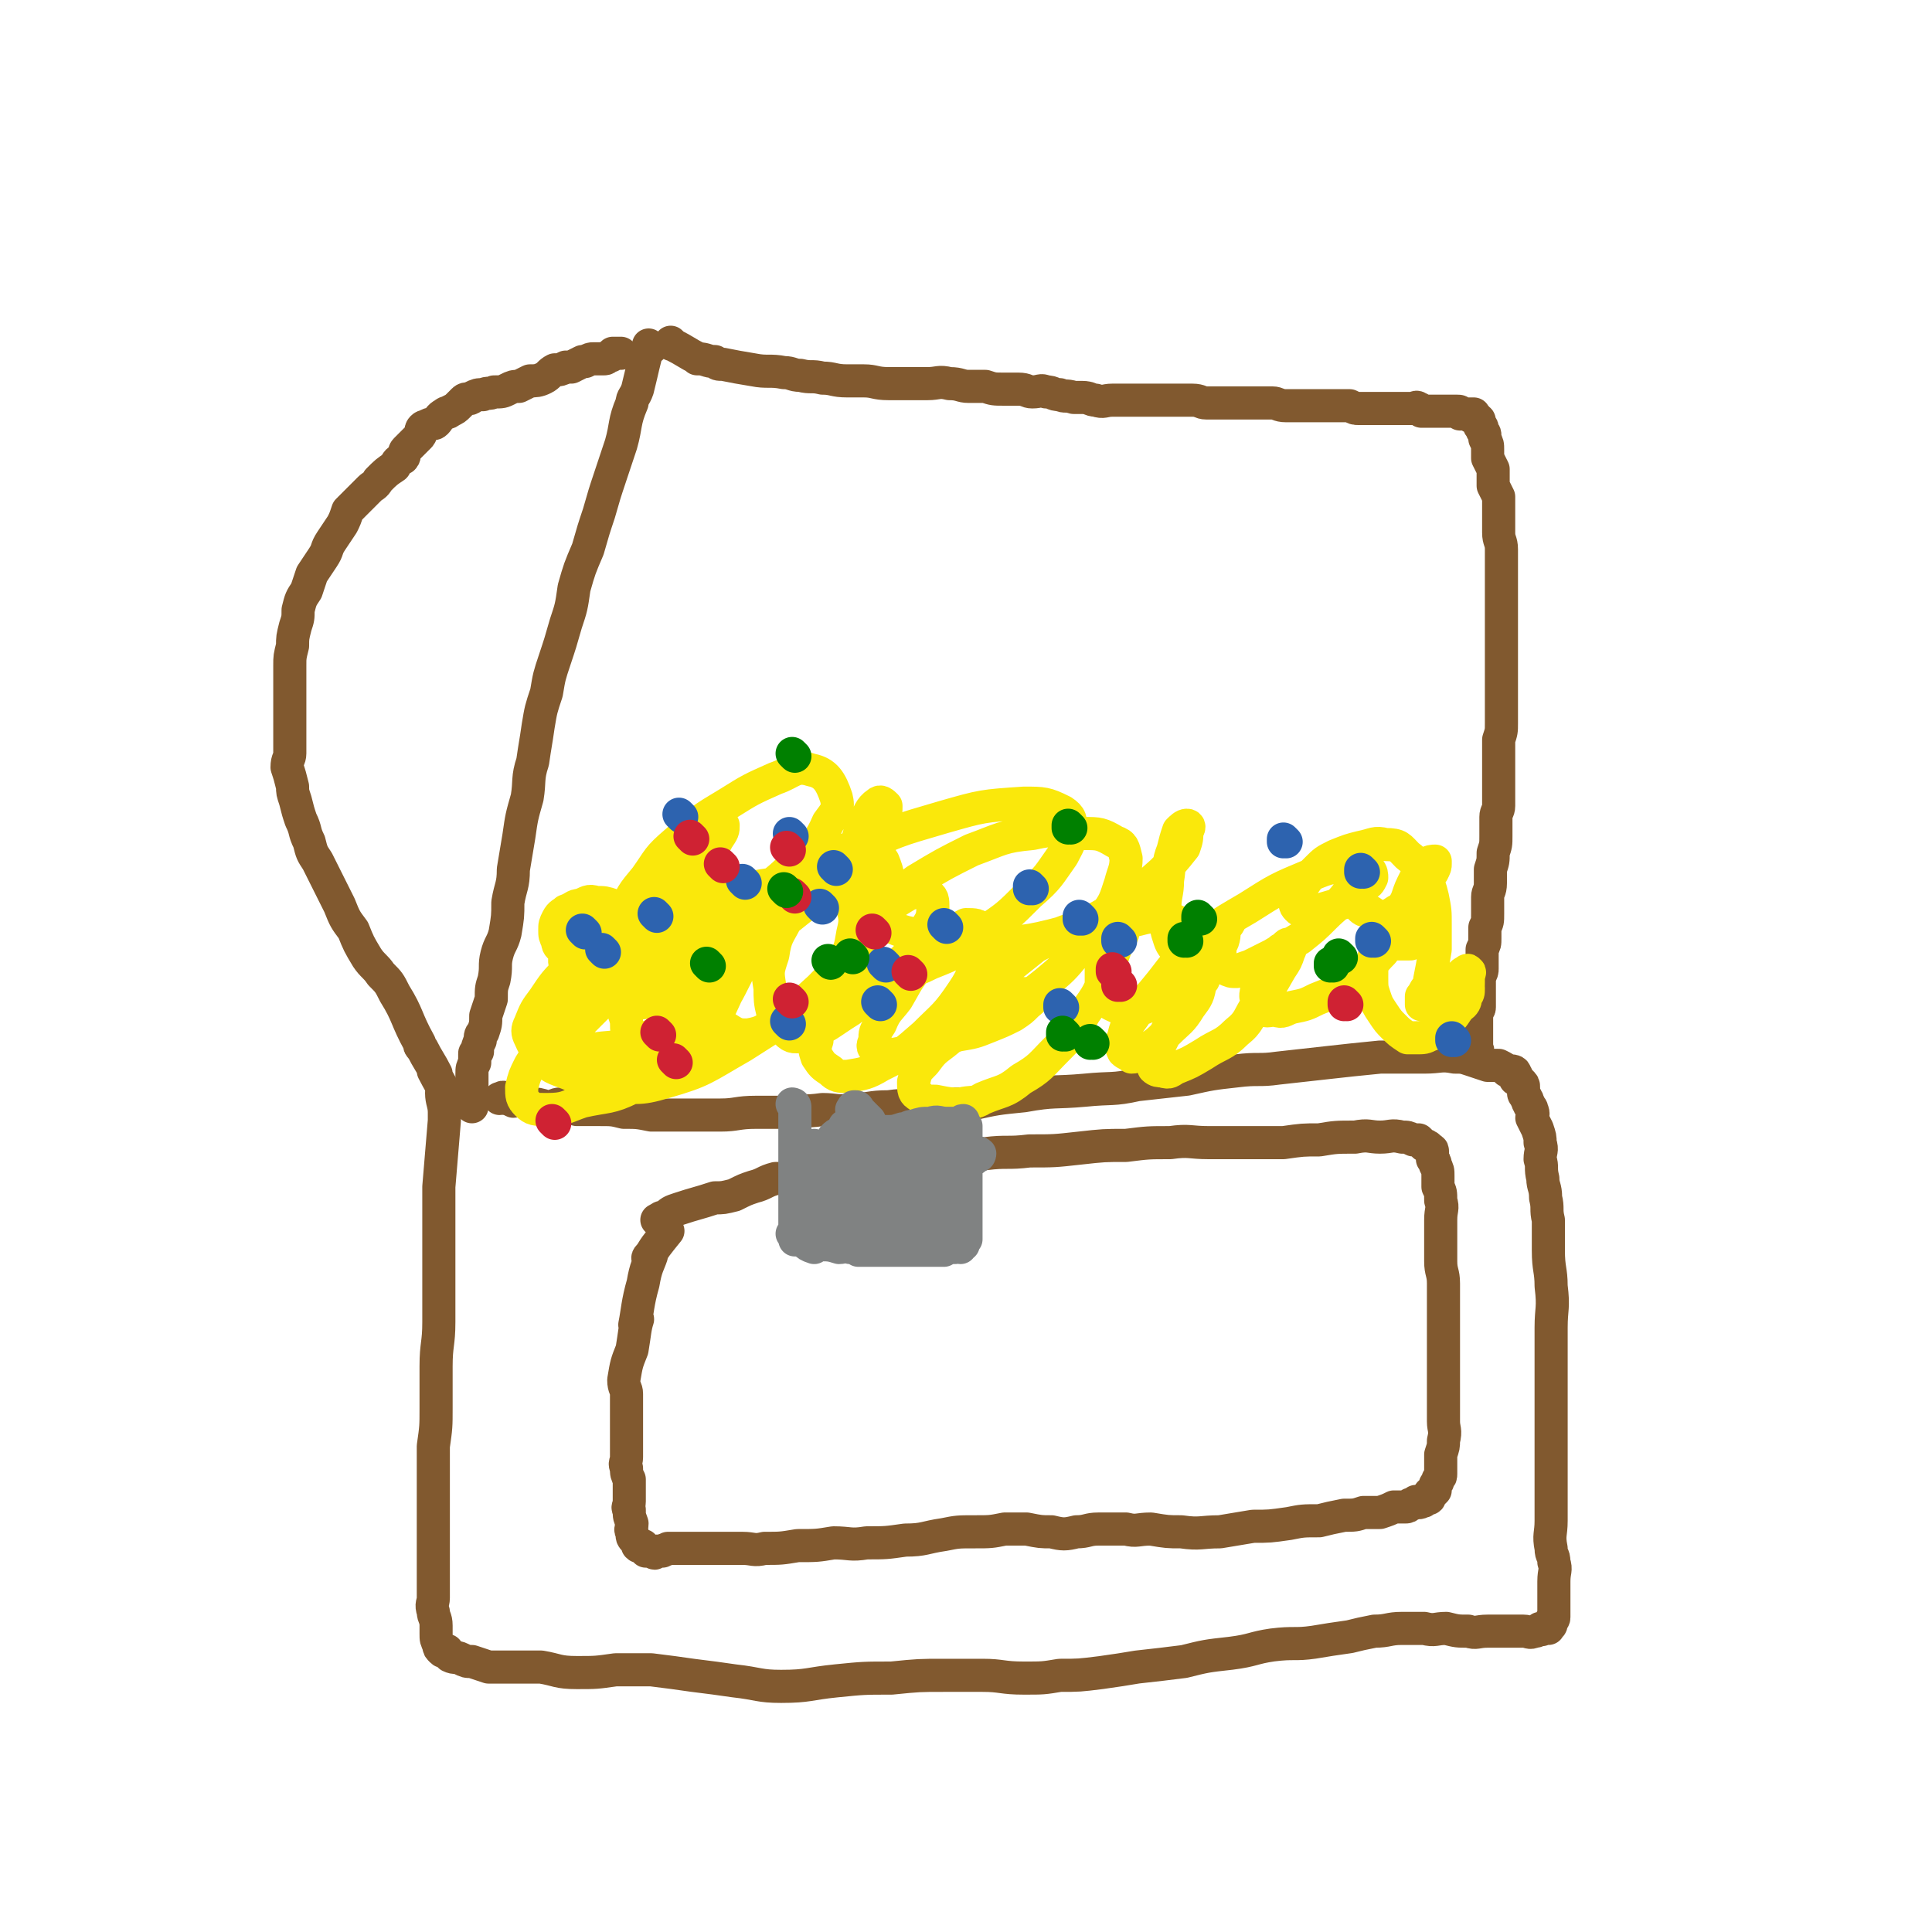 <svg viewBox='0 0 700 700' version='1.1' xmlns='http://www.w3.org/2000/svg' xmlns:xlink='http://www.w3.org/1999/xlink'><g fill='none' stroke='#81592F' stroke-width='12' stroke-linecap='round' stroke-linejoin='round'><path d='M161,397c0,0 -1,-1 -1,-1 0,0 1,0 1,1 0,0 0,0 0,0 0,0 -1,-1 -1,-1 0,3 1,4 1,7 0,1 0,1 0,3 -1,12 -1,12 -2,24 0,8 0,8 0,15 0,9 0,9 0,18 0,8 0,8 0,16 0,8 -1,8 -1,16 0,8 0,8 0,15 0,7 0,7 -1,14 0,6 0,6 0,13 0,5 0,5 0,10 0,5 0,5 0,9 0,4 0,4 0,8 0,4 0,4 0,8 0,4 0,4 0,7 0,2 -1,2 0,5 0,2 1,2 1,5 0,1 0,1 0,3 0,2 0,2 1,4 0,1 0,1 1,2 1,1 1,0 2,0 0,1 0,1 1,2 2,1 2,0 4,1 2,1 2,1 4,1 3,1 3,1 6,2 4,0 4,0 9,0 5,0 5,0 10,0 6,1 6,2 13,2 7,0 7,0 14,-1 7,0 7,0 13,0 8,1 8,1 15,2 8,1 8,1 15,2 9,1 9,2 17,2 10,0 10,-1 20,-2 10,-1 10,-1 20,-1 10,-1 10,-1 19,-1 7,0 7,0 14,0 7,0 7,1 15,1 7,0 7,0 13,-1 7,0 7,0 15,-1 7,-1 7,-1 13,-2 9,-1 9,-1 17,-2 8,-2 8,-2 17,-3 8,-1 8,-2 15,-3 8,-1 8,0 15,-1 6,-1 6,-1 13,-2 4,-1 4,-1 9,-2 5,0 5,-1 10,-1 4,0 4,0 8,0 4,1 4,0 8,0 4,1 4,1 8,1 3,1 3,0 7,0 3,0 3,0 6,0 2,0 2,0 5,0 1,0 1,0 2,0 2,0 2,1 4,0 1,0 1,0 2,-1 0,0 1,1 1,0 1,0 1,0 2,0 0,0 0,0 0,-1 1,0 1,0 1,-1 0,0 0,-1 0,-1 0,0 1,0 1,-1 0,0 0,0 0,-1 0,0 0,0 0,-1 0,-1 0,-1 0,-3 0,-2 0,-2 0,-4 0,-2 0,-2 0,-4 0,-4 1,-4 0,-7 0,-3 -1,-2 -1,-5 -1,-5 0,-5 0,-10 0,-5 0,-5 0,-10 0,-6 0,-6 0,-12 0,-8 0,-8 0,-16 0,-8 0,-8 0,-16 0,-8 0,-8 0,-16 0,-7 1,-7 0,-15 0,-6 -1,-6 -1,-13 0,-5 0,-5 0,-11 -1,-4 0,-4 -1,-8 0,-4 -1,-4 -1,-7 -1,-4 0,-4 -1,-7 0,-3 1,-3 0,-6 0,-2 0,-2 -1,-5 -1,-2 -1,-2 -2,-4 0,-1 1,-1 0,-3 0,-1 -1,-1 -1,-2 -1,-1 0,-1 -1,-2 0,-1 -1,-1 -1,-2 0,0 0,0 0,-1 0,-1 0,-1 0,-1 0,-1 0,-1 -1,-2 0,0 0,0 0,0 -1,-1 -1,-1 -2,-1 0,-1 1,-1 0,-2 0,-1 -1,-1 -2,-1 0,0 0,0 -1,0 -1,-1 -1,-1 -3,-2 0,0 -1,0 -1,0 -2,0 -2,0 -3,0 -3,-1 -3,-1 -6,-2 -3,-1 -3,-1 -6,-1 -5,-1 -5,0 -11,0 -8,0 -8,0 -16,0 -10,1 -10,1 -19,2 -9,1 -9,1 -18,2 -7,1 -7,0 -15,1 -9,1 -9,1 -18,3 -9,1 -9,1 -18,2 -9,2 -9,1 -19,2 -11,1 -11,0 -22,2 -10,1 -10,1 -19,3 -8,0 -8,0 -15,0 -8,1 -8,0 -15,1 -7,0 -7,1 -13,1 -6,1 -6,0 -11,0 -7,1 -7,0 -13,1 -6,0 -6,0 -11,0 -7,0 -7,1 -13,1 -7,0 -7,0 -14,0 -5,0 -5,0 -11,0 -5,-1 -5,-1 -10,-1 -4,-1 -4,-1 -9,-1 -4,0 -4,0 -8,0 -3,-1 -3,-1 -6,-2 -2,0 -2,1 -5,1 -3,-1 -3,-1 -6,-1 -2,-1 -2,-1 -4,-2 -1,0 -1,1 -2,1 -2,-1 -2,-1 -3,-1 -1,-1 -1,0 -2,0 '/><path d='M242,446c0,0 -1,-1 -1,-1 0,0 0,0 1,1 0,0 0,0 0,0 0,0 -1,-1 -1,-1 0,0 0,0 1,1 0,0 0,0 0,0 -4,5 -5,6 -7,10 -1,0 1,-2 1,-1 -1,3 -2,4 -3,10 -2,7 -2,10 -3,15 0,1 1,-3 1,-2 -1,3 -1,5 -2,11 -2,5 -2,5 -3,11 0,3 1,3 1,5 0,3 0,3 0,7 0,2 0,2 0,5 0,2 0,2 0,4 0,3 0,3 0,5 0,1 0,1 0,2 0,2 -1,2 0,4 0,2 0,2 1,4 0,2 0,2 0,3 0,1 0,1 0,2 0,2 0,2 0,3 0,2 -1,2 0,3 0,3 0,2 1,5 0,2 -1,2 0,3 0,2 0,2 1,3 1,1 1,1 1,2 1,1 1,0 2,0 1,1 0,1 1,2 1,0 1,0 1,0 1,0 1,0 2,0 0,1 0,1 1,0 1,0 1,0 2,0 1,-1 1,0 2,-1 1,0 1,0 3,0 1,0 1,0 2,0 1,0 1,0 2,0 2,0 2,0 4,0 1,0 1,0 3,0 2,0 2,0 4,0 2,0 2,0 4,0 2,0 2,0 5,0 4,0 4,1 8,0 6,0 6,0 12,-1 7,0 7,0 13,-1 6,0 6,1 12,0 7,0 7,0 14,-1 7,0 7,-1 14,-2 5,-1 5,-1 11,-1 6,0 6,0 11,-1 4,0 4,0 8,0 5,1 5,1 9,1 4,1 5,1 9,0 4,0 4,-1 8,-1 5,0 5,0 10,0 4,1 4,0 9,0 6,1 6,1 11,1 7,1 7,0 14,0 6,-1 6,-1 12,-2 6,0 6,0 13,-1 5,-1 5,-1 11,-1 4,-1 4,-1 9,-2 4,0 4,0 7,-1 3,0 3,0 6,0 3,-1 3,-1 5,-2 2,0 2,0 4,0 1,0 1,0 2,-1 1,0 1,0 2,-1 1,0 1,1 2,0 1,0 1,0 1,-1 1,0 1,0 1,0 1,0 1,0 1,-1 0,0 0,0 0,-1 1,0 1,0 1,0 1,-1 1,-1 1,-1 0,-1 0,-1 0,-2 1,-1 1,-1 1,-2 1,-1 1,-1 1,-2 0,-2 0,-2 0,-3 0,-2 0,-2 0,-4 1,-3 1,-3 1,-5 1,-4 0,-4 0,-7 0,-4 0,-4 0,-9 0,-4 0,-4 0,-9 0,-5 0,-5 0,-11 0,-5 0,-5 0,-10 0,-6 0,-6 0,-11 0,-4 -1,-4 -1,-8 0,-4 0,-4 0,-8 0,-4 0,-4 0,-7 0,-4 1,-4 0,-7 0,-3 0,-3 -1,-5 0,-2 0,-2 0,-4 0,-2 0,-2 -1,-4 0,-1 0,-1 -1,-2 0,-2 0,-2 0,-3 0,-1 -1,0 -1,-1 -1,-1 -1,-1 -2,-1 -1,-1 -1,-1 -2,-2 -1,0 -1,0 -2,0 -2,-1 -2,-1 -4,-1 -4,-1 -4,0 -8,0 -4,0 -4,-1 -9,0 -7,0 -7,0 -13,1 -6,0 -6,0 -13,1 -7,0 -7,0 -14,0 -7,0 -7,0 -13,0 -7,0 -7,-1 -14,0 -8,0 -8,0 -16,1 -8,0 -8,0 -17,1 -9,1 -9,1 -18,1 -8,1 -8,0 -16,1 -6,0 -6,1 -13,1 -7,1 -7,0 -13,1 -6,0 -6,0 -11,1 -5,0 -5,0 -9,1 -4,1 -5,1 -9,1 -3,1 -3,1 -7,2 -3,0 -3,0 -7,1 -3,1 -3,1 -7,1 -4,1 -4,2 -8,3 -3,1 -3,1 -7,3 -4,1 -4,1 -7,1 -6,2 -7,2 -13,4 -3,1 -3,1 -5,3 -2,0 -1,0 -3,1 0,0 0,0 0,0 '/><path d='M162,398c0,0 -1,-1 -1,-1 0,0 1,0 1,1 0,0 0,0 0,0 0,0 -1,-1 -1,-1 0,0 1,0 1,1 0,0 0,0 0,0 0,0 -1,-1 -1,-1 0,0 1,0 1,1 0,0 0,0 0,0 -2,-5 -3,-6 -5,-10 0,-1 1,1 1,1 -2,-4 -3,-5 -5,-9 -1,-1 -1,-1 -1,-2 -5,-9 -4,-10 -9,-18 -2,-4 -2,-4 -5,-7 -2,-3 -3,-3 -5,-6 -3,-5 -3,-5 -5,-10 -3,-4 -3,-4 -5,-9 -2,-4 -2,-4 -4,-8 -2,-4 -2,-4 -4,-8 -2,-3 -2,-3 -3,-7 -2,-4 -1,-4 -3,-8 -1,-3 -1,-3 -2,-7 -1,-3 -1,-3 -1,-5 -1,-4 -1,-4 -2,-7 0,-3 1,-3 1,-5 0,-4 0,-4 0,-7 0,-3 0,-3 0,-5 0,-3 0,-3 0,-6 0,-4 0,-4 0,-7 0,-3 0,-3 0,-7 0,-3 0,-3 1,-7 0,-3 0,-3 1,-7 1,-3 1,-3 1,-6 1,-4 1,-4 3,-7 1,-3 1,-3 2,-6 2,-3 2,-3 4,-6 2,-3 1,-3 3,-6 2,-3 2,-3 4,-6 1,-2 1,-2 2,-5 2,-2 2,-2 4,-4 2,-2 2,-2 4,-4 1,-1 2,-1 3,-3 3,-3 3,-3 6,-5 1,-2 1,-2 3,-3 1,-1 0,-2 1,-3 1,-1 1,-1 2,-2 2,-2 2,-2 3,-3 1,-1 0,-2 1,-3 1,-1 1,0 2,-1 2,-1 2,0 3,-1 1,-1 1,-2 3,-3 1,-1 1,0 2,-1 2,-1 2,-1 3,-2 1,-1 1,-1 2,-2 1,-1 2,0 3,-1 2,-1 2,-1 4,-1 2,-1 2,0 4,-1 3,0 3,0 5,-1 2,-1 2,-1 4,-1 2,-1 2,-1 4,-2 2,0 3,0 5,-1 2,-1 2,-2 4,-3 2,0 2,0 4,-1 1,0 1,0 2,0 2,-1 2,-1 4,-2 0,0 1,0 1,0 2,-1 2,-1 3,-1 1,0 1,0 2,0 1,0 1,0 2,0 1,0 1,-1 2,-1 1,0 1,-1 1,-1 1,0 1,0 2,0 0,0 0,0 0,0 0,0 0,0 1,0 0,0 0,0 0,0 '/><path d='M236,126c0,0 -1,-1 -1,-1 0,0 0,1 1,1 0,0 0,0 0,0 0,0 -1,-1 -1,-1 0,0 0,1 1,1 0,0 0,0 0,0 0,0 -1,-1 -1,-1 -2,7 -2,8 -4,16 -1,3 -2,3 -2,5 -3,7 -2,8 -4,15 -2,6 -2,6 -4,12 -2,6 -2,6 -4,13 -2,6 -2,6 -4,13 -3,7 -3,7 -5,14 -1,7 -1,7 -3,13 -2,7 -2,7 -4,13 -2,6 -2,6 -3,12 -2,6 -2,6 -3,12 -1,7 -1,6 -2,13 -2,6 -1,7 -2,13 -2,7 -2,7 -3,14 -1,6 -1,6 -2,12 0,6 -1,6 -2,12 0,5 0,5 -1,11 -1,4 -2,4 -3,8 -1,4 0,4 -1,9 -1,3 -1,3 -1,7 -1,3 -1,3 -2,6 0,3 0,3 -1,6 -1,1 -1,1 -1,3 -1,2 -1,2 -1,4 -1,1 -1,0 -1,1 0,2 0,2 0,3 -1,2 -1,2 -1,4 0,0 0,0 0,1 0,0 0,0 0,1 0,0 0,0 0,1 0,0 0,0 0,1 0,0 0,0 0,0 0,1 0,1 0,2 0,0 0,0 0,1 0,0 0,0 0,0 0,1 0,1 0,1 0,0 0,0 0,1 0,0 0,0 0,0 0,1 0,1 0,1 0,0 0,0 0,1 0,0 0,0 0,0 0,0 0,1 0,1 0,0 0,0 0,0 0,0 0,0 0,0 0,0 -1,-1 -1,-1 0,0 0,0 1,1 0,0 0,0 0,0 '/><path d='M244,125c0,0 -1,-1 -1,-1 0,0 0,1 1,1 0,0 0,0 0,0 0,0 -1,-1 -1,-1 0,0 0,1 1,1 0,0 0,0 0,0 0,0 -1,-1 -1,-1 0,0 0,1 1,1 4,2 5,3 9,5 0,0 -1,0 0,0 3,0 3,1 6,1 1,1 1,1 3,1 0,0 0,0 0,0 5,1 5,1 11,2 5,1 6,0 11,1 3,0 3,1 6,1 4,1 4,0 8,1 4,0 4,1 9,1 3,0 3,0 6,0 4,0 4,1 9,1 4,0 4,0 8,0 3,0 3,0 6,0 4,0 4,-1 8,0 4,0 4,1 7,1 3,0 3,0 6,0 3,1 3,1 7,1 2,0 2,0 5,0 3,0 3,1 5,1 3,0 3,-1 5,0 3,0 2,1 5,1 2,1 2,0 5,1 1,0 1,0 3,0 3,0 3,1 5,1 3,1 3,0 6,0 3,0 3,0 5,0 3,0 3,0 5,0 4,0 4,0 7,0 3,0 3,0 6,0 3,0 3,0 6,0 3,0 3,1 5,1 4,0 4,0 7,0 3,0 3,0 5,0 3,0 3,0 5,0 3,0 3,0 7,0 2,0 2,1 5,1 2,0 2,0 5,0 2,0 2,0 4,0 2,0 2,0 5,0 3,0 3,0 5,0 2,0 2,0 4,0 2,1 2,1 3,1 2,0 2,0 3,0 2,0 2,0 4,0 2,0 2,0 3,0 2,0 2,0 3,0 1,0 1,0 3,0 1,0 1,0 3,0 0,0 0,0 1,0 1,0 1,-1 2,0 1,0 1,1 1,1 2,0 2,0 3,0 1,0 1,0 1,0 1,0 1,0 2,0 0,0 0,0 1,0 1,0 1,0 1,0 0,0 0,0 0,0 1,0 1,0 2,0 0,0 0,0 0,0 1,0 1,0 2,0 0,0 0,0 0,0 1,0 1,0 1,0 0,0 0,0 0,0 1,0 1,0 1,1 1,0 1,0 1,0 1,0 0,0 0,0 1,0 1,0 1,0 1,0 1,0 2,0 0,0 -1,0 -1,0 0,0 0,0 0,0 1,0 1,0 2,0 0,0 -1,1 -1,1 0,0 1,0 1,0 0,0 0,0 0,0 1,0 1,0 1,1 0,0 0,0 0,0 0,0 0,0 0,0 1,0 1,0 1,1 0,0 0,0 0,0 0,1 0,1 0,1 0,1 1,0 1,1 0,0 0,0 0,1 0,0 0,0 0,0 1,1 1,1 1,2 0,0 0,0 0,1 1,2 1,2 1,4 0,1 0,1 0,3 1,2 1,2 2,4 0,1 0,1 0,2 0,2 0,2 0,4 1,2 1,2 2,4 0,4 0,4 0,7 0,3 0,3 0,6 0,3 1,3 1,6 0,3 0,3 0,5 0,4 0,4 0,7 0,3 0,3 0,6 0,3 0,3 0,6 0,2 0,2 0,5 0,3 0,3 0,6 0,2 0,2 0,4 0,3 0,3 0,6 0,3 0,3 0,6 0,3 0,3 0,6 0,3 0,3 0,6 0,3 0,3 -1,6 0,3 0,3 0,7 0,3 0,3 0,6 0,3 0,3 0,5 0,3 0,3 0,6 0,2 -1,2 -1,4 0,4 0,4 0,7 0,3 0,3 -1,6 0,3 0,3 -1,6 0,2 0,2 0,5 0,3 -1,3 -1,5 0,3 0,3 0,6 0,3 0,3 -1,5 0,2 0,2 0,4 0,2 0,2 -1,4 0,2 0,2 0,4 0,1 0,2 0,3 0,1 0,1 -1,3 0,1 0,1 0,2 0,2 0,2 0,3 0,2 0,2 0,4 0,1 0,1 0,2 0,1 -1,1 -1,2 0,1 0,1 0,2 0,1 0,1 0,2 0,1 0,1 0,2 0,1 0,1 0,2 0,0 0,0 0,1 0,1 0,1 0,2 0,0 0,0 0,0 0,1 0,1 0,1 0,0 0,0 0,1 0,0 0,0 0,1 0,0 0,0 0,0 1,0 0,-1 0,-1 '/></g>
<g fill='none' stroke='#FAE80B' stroke-width='12' stroke-linecap='round' stroke-linejoin='round'><path d='M222,334c0,0 -1,-1 -1,-1 0,0 0,0 1,1 0,0 0,0 0,0 0,0 -1,-1 -1,-1 0,0 1,0 1,1 -2,6 -3,9 -4,13 0,1 1,-4 1,-3 0,2 0,5 0,10 0,0 0,0 0,0 2,2 2,3 4,6 1,1 1,1 2,2 4,1 5,2 10,1 3,0 2,-2 5,-4 4,-3 5,-2 8,-6 3,-5 2,-6 5,-12 2,-4 3,-4 4,-9 2,-3 2,-3 2,-7 0,-1 -1,-2 -3,-3 -1,0 -2,0 -4,2 -4,2 -4,3 -7,6 -5,6 -4,6 -8,12 -4,5 -5,5 -8,10 -2,4 -3,4 -3,9 -1,5 0,5 1,9 0,4 0,4 2,7 1,3 1,4 4,5 3,3 3,2 7,3 3,1 3,2 7,2 2,-1 3,-1 5,-3 4,-7 4,-7 7,-14 3,-8 4,-8 6,-15 1,-7 1,-7 1,-14 0,-5 0,-5 -1,-9 -2,-4 -2,-6 -6,-7 -5,-2 -6,-1 -12,0 -7,2 -8,2 -15,5 -8,4 -8,4 -15,9 -6,5 -6,6 -11,12 -5,5 -5,5 -9,11 -3,4 -3,4 -5,9 -1,2 -1,3 0,5 1,2 1,3 3,4 3,2 4,1 7,1 7,0 7,0 14,-1 7,-1 8,0 15,-3 7,-2 7,-3 13,-7 6,-4 6,-4 11,-8 4,-5 4,-5 8,-10 2,-3 2,-3 3,-6 1,-3 2,-4 1,-6 -1,-2 -2,-2 -5,-2 -6,0 -6,0 -12,2 -8,3 -8,4 -15,9 -8,5 -7,6 -15,12 -5,5 -5,5 -10,10 -3,3 -4,3 -6,7 -1,2 -1,2 -2,4 0,2 0,3 1,3 1,2 2,2 5,2 5,0 5,1 10,0 7,-1 7,-2 14,-4 8,-3 9,-2 16,-7 6,-5 5,-6 10,-12 5,-6 5,-6 9,-12 3,-5 3,-5 4,-11 1,-3 1,-3 0,-6 -1,-2 -2,-3 -4,-4 -5,-1 -6,-2 -11,1 -13,5 -13,6 -24,14 -11,8 -11,8 -21,18 -6,5 -6,5 -11,12 -4,5 -5,5 -8,10 -2,4 -2,4 -3,8 0,3 0,4 2,6 2,2 3,2 7,2 7,0 7,-1 13,-3 9,-2 10,-1 18,-5 9,-4 9,-5 16,-11 8,-7 7,-7 13,-15 5,-7 5,-7 9,-15 2,-5 2,-5 3,-11 0,-4 0,-5 -1,-9 -2,-4 -3,-5 -7,-6 -6,-2 -7,-2 -14,-1 -10,2 -10,3 -18,7 -10,6 -10,6 -18,14 -6,7 -5,7 -10,15 -3,6 -4,6 -6,12 -1,4 -1,5 1,9 2,4 4,4 9,6 7,3 7,4 14,4 10,1 11,2 21,-1 14,-4 14,-5 28,-13 14,-9 15,-9 28,-21 9,-9 9,-10 17,-20 4,-7 5,-7 7,-15 1,-5 1,-6 -1,-11 -2,-3 -3,-4 -7,-5 -4,0 -5,0 -9,2 -6,3 -7,4 -11,9 -5,7 -4,7 -8,15 -3,6 -4,6 -5,13 -2,6 -2,6 -1,12 0,4 0,5 1,9 2,4 2,4 5,7 2,2 3,2 7,1 8,-3 8,-4 16,-9 9,-7 9,-7 16,-15 6,-6 7,-6 11,-14 2,-3 3,-4 3,-8 0,-3 0,-4 -2,-5 -3,-1 -4,-1 -7,0 -5,3 -5,3 -9,7 -5,6 -6,6 -10,12 -4,6 -4,6 -7,13 -3,6 -3,6 -5,12 -2,4 -2,4 -2,9 -1,3 -1,3 0,6 2,3 2,3 5,5 2,2 3,2 6,2 6,-1 7,-1 12,-4 8,-4 8,-4 16,-11 7,-7 8,-7 14,-16 4,-6 3,-6 6,-14 1,-4 2,-5 0,-8 0,-2 -2,-2 -5,-2 -4,2 -4,3 -7,6 -6,5 -7,5 -11,10 -4,5 -4,6 -7,11 -3,4 -4,4 -6,9 -2,3 -2,3 -2,6 -1,2 -1,3 1,3 2,2 3,2 6,2 5,-1 6,-1 11,-3 6,-2 6,-2 12,-4 6,-1 6,-1 11,-3 5,-2 5,-2 9,-4 3,-2 3,-2 5,-4 1,-1 3,-2 2,-3 0,-1 -1,-1 -3,-1 -4,1 -4,0 -8,3 -11,6 -11,7 -21,15 -4,3 -4,3 -7,7 -3,3 -3,3 -4,7 0,3 0,4 2,5 2,2 3,2 6,2 5,1 5,1 9,1 4,-1 5,0 8,-2 7,-3 8,-2 14,-7 7,-4 7,-5 13,-11 6,-6 6,-6 10,-13 5,-7 5,-7 8,-15 2,-5 2,-5 4,-11 1,-2 2,-2 2,-4 0,-2 0,-3 -1,-3 0,-1 0,0 -1,1 -2,2 -2,3 -3,5 -1,3 -2,3 -3,6 0,3 0,3 0,7 0,2 0,2 0,4 1,3 0,3 2,5 1,2 2,2 4,3 2,0 2,1 5,1 4,0 4,-1 8,-2 4,-1 4,-1 7,-2 3,-2 3,-2 6,-4 2,-2 2,-2 4,-3 1,0 1,0 1,0 0,0 0,0 -1,1 -1,0 -1,0 -2,1 -2,2 -1,3 -3,5 -2,3 -2,3 -4,6 -2,3 -2,3 -4,7 -1,2 -1,2 -2,4 -1,2 -1,3 -2,5 0,1 0,2 0,3 1,1 2,1 3,1 3,1 3,0 5,-1 5,-2 5,-2 10,-5 6,-4 7,-3 12,-8 5,-4 4,-5 8,-11 4,-5 4,-5 8,-12 2,-3 2,-3 3,-6 1,-2 1,-3 0,-3 -1,0 -1,1 -3,2 -2,2 -1,2 -3,4 -2,3 -2,2 -4,5 -1,2 -1,3 -1,5 -1,1 -1,2 -1,3 1,2 0,3 2,4 2,2 2,1 5,1 3,1 3,0 6,-1 5,-1 5,-1 9,-3 5,-2 5,-2 10,-4 4,-2 4,-3 7,-6 4,-3 3,-3 7,-7 3,-4 3,-4 5,-7 2,-2 2,-2 3,-4 1,-2 1,-2 0,-4 0,0 0,-1 -1,0 -1,1 -2,1 -3,3 -2,3 -1,3 -3,7 -2,3 -3,3 -4,6 -1,4 -1,4 -1,8 0,4 0,4 1,7 1,3 1,3 3,6 2,3 2,3 4,5 2,2 2,2 5,4 2,0 2,0 3,0 3,0 3,0 5,-1 3,-1 3,-1 5,-3 3,-3 3,-3 5,-6 2,-3 2,-3 3,-6 1,-2 1,-2 1,-4 0,-1 0,-1 0,-2 0,-1 1,-2 0,-2 0,-1 -1,0 -1,0 -2,1 -1,1 -3,3 -2,2 -2,2 -4,5 0,1 0,1 -1,2 0,2 0,2 0,3 0,0 0,1 0,1 0,1 1,1 1,1 1,0 1,0 2,-1 1,0 1,0 2,-1 1,-1 1,0 2,-1 1,-1 1,-2 1,-3 1,-1 1,-1 1,-3 0,-1 0,-1 -1,-1 0,-1 0,-1 -1,-1 -1,-1 -1,0 -2,0 -2,0 -2,-1 -4,0 -2,0 -2,1 -3,1 -2,1 -3,0 -4,1 -1,1 -1,2 -2,3 0,0 0,1 0,1 0,1 0,1 0,2 0,0 0,0 1,-1 0,-1 0,-1 1,-2 1,-3 1,-3 1,-6 1,-5 1,-5 2,-11 0,-4 0,-4 0,-9 0,-5 0,-5 -1,-10 -1,-4 -1,-4 -3,-8 -3,-4 -2,-4 -6,-7 -3,-3 -3,-4 -8,-4 -4,-1 -4,0 -9,1 -4,1 -4,1 -9,3 -4,2 -4,2 -7,5 -3,3 -3,3 -5,6 -1,2 -2,2 -2,4 -1,2 -1,3 0,4 1,1 1,1 3,1 2,0 2,0 4,0 7,-2 7,-2 13,-4 3,-2 3,-2 4,-5 2,-1 2,-1 3,-3 0,-1 0,-2 -1,-3 -3,-1 -3,-2 -6,-1 -7,0 -8,0 -15,3 -12,5 -12,5 -23,12 -12,7 -12,7 -22,16 -6,6 -6,7 -11,13 -4,5 -5,5 -8,10 -3,4 -3,4 -4,8 -1,2 -1,3 0,5 1,1 2,1 3,2 2,0 3,-1 4,-2 5,-3 5,-3 9,-7 4,-4 5,-4 8,-9 3,-4 3,-4 4,-9 1,-5 1,-5 0,-10 -2,-4 -2,-5 -5,-8 -3,-3 -3,-5 -7,-5 -7,-2 -8,0 -15,1 -9,0 -9,0 -17,2 -8,2 -8,3 -16,7 -5,4 -5,4 -10,8 -4,3 -5,3 -7,6 -1,1 -1,2 0,4 1,2 2,2 4,3 3,0 3,0 7,-1 5,-3 5,-3 10,-7 6,-5 6,-5 11,-11 5,-6 6,-6 10,-13 4,-5 4,-6 6,-12 1,-4 2,-5 2,-9 -1,-4 -1,-5 -4,-6 -5,-3 -6,-3 -11,-3 -10,-1 -10,-2 -19,0 -11,1 -11,2 -22,6 -10,5 -10,5 -20,11 -8,6 -8,6 -15,12 -4,5 -4,5 -7,11 -1,3 -1,3 -1,7 -1,3 -3,6 0,7 3,1 5,-1 11,-2 9,-2 9,-1 17,-5 10,-4 10,-4 19,-11 9,-6 9,-6 17,-14 7,-6 7,-7 12,-14 2,-4 3,-5 3,-9 0,-4 0,-5 -3,-7 -6,-3 -7,-3 -14,-3 -15,1 -15,1 -29,5 -17,5 -18,5 -33,13 -17,8 -18,8 -32,19 -8,6 -7,7 -13,16 -4,6 -4,7 -6,14 -2,4 -2,5 0,9 1,4 3,4 6,6 3,2 4,2 7,2 6,-1 6,-2 12,-6 6,-3 7,-3 12,-8 6,-5 6,-6 10,-12 3,-5 3,-5 4,-11 1,-4 1,-5 0,-9 -2,-3 -2,-3 -5,-5 -5,-3 -6,-3 -12,-4 -11,0 -11,0 -22,2 -12,2 -12,2 -25,6 -16,5 -16,4 -32,12 -4,2 -5,3 -8,7 -1,1 0,2 0,4 0,1 0,2 2,3 2,1 3,0 6,0 9,-2 9,-2 17,-5 12,-5 12,-5 23,-11 11,-6 11,-6 22,-14 8,-6 8,-6 15,-13 6,-6 7,-6 10,-13 3,-4 4,-5 3,-9 -2,-6 -4,-9 -9,-10 -6,-2 -7,1 -13,3 -9,4 -9,4 -17,9 -10,6 -10,6 -19,14 -7,6 -6,6 -11,13 -5,6 -5,6 -8,13 -2,5 -2,5 -4,10 -1,3 -1,3 -1,6 0,3 0,3 1,5 0,2 0,3 1,3 2,0 2,-1 3,-2 2,-1 1,-1 2,-3 1,-3 2,-3 1,-6 0,-7 0,-7 -3,-13 -1,-2 -2,-2 -4,-3 -3,-1 -3,-1 -6,-1 -3,-1 -3,0 -6,1 -2,0 -2,1 -5,2 -1,1 -2,1 -3,3 -1,2 -1,2 -1,4 0,2 0,2 1,4 0,2 1,2 2,3 2,1 2,2 4,1 5,-1 5,-2 10,-4 6,-3 7,-3 12,-7 8,-5 8,-6 14,-12 5,-5 5,-5 10,-10 3,-4 4,-4 6,-8 2,-3 2,-3 2,-5 -1,-1 -1,-1 -3,-1 -3,0 -4,-1 -6,1 -7,5 -7,6 -12,13 -6,7 -6,7 -11,14 -4,6 -5,6 -7,12 -1,5 -1,5 -1,10 0,3 -1,3 1,5 2,3 3,4 7,5 6,1 6,1 12,0 9,-2 9,-2 17,-7 13,-7 13,-8 25,-17 10,-8 10,-8 20,-16 6,-6 7,-6 12,-13 3,-3 2,-4 4,-8 1,-2 1,-3 1,-5 -1,-1 -2,-2 -3,-1 -3,2 -3,4 -5,7 -2,5 -2,5 -3,10 -1,5 -1,5 0,10 0,4 0,5 2,9 3,5 4,5 9,8 7,3 7,3 15,4 10,2 10,3 20,3 12,-1 13,0 25,-3 12,-3 12,-4 23,-10 9,-5 9,-6 17,-13 4,-4 4,-4 8,-9 1,-3 1,-3 1,-6 1,-1 1,-2 0,-2 -1,0 -2,1 -3,2 -1,3 -1,3 -2,7 -2,5 -1,5 -2,11 0,5 -1,5 -1,11 0,4 0,4 1,8 1,3 1,4 3,6 1,1 1,2 3,2 2,0 2,0 4,-1 3,-2 3,-2 5,-4 2,-2 2,-2 4,-4 1,-1 1,-1 2,-2 1,-1 1,-1 2,-2 0,0 0,0 0,0 -1,2 -1,2 -2,3 -1,2 0,2 -1,5 -1,2 -1,2 -1,4 -1,2 -1,2 0,4 0,1 1,2 2,2 2,1 2,1 4,1 2,-1 2,-1 5,-2 4,-2 4,-2 8,-4 5,-3 5,-3 10,-6 5,-4 5,-4 9,-8 4,-4 5,-4 8,-8 2,-3 2,-3 3,-6 1,-2 2,-2 3,-4 0,-1 0,-1 0,-1 0,0 0,0 -1,1 -1,1 -1,1 -1,3 -1,3 -1,3 -1,5 0,2 0,2 0,3 1,2 0,2 1,3 2,2 2,2 4,2 2,1 2,2 4,2 3,0 3,0 6,-2 3,-1 3,-2 5,-4 3,-3 2,-3 4,-6 2,-2 2,-2 4,-4 1,-2 1,-2 1,-3 0,-1 0,-1 0,-1 -1,0 -2,0 -3,1 -2,2 -2,3 -4,5 -2,4 -2,4 -3,7 -1,3 -2,3 -3,6 0,3 0,3 -1,5 0,1 -1,1 -1,3 0,1 0,1 1,3 1,0 1,0 2,0 1,0 1,0 2,0 0,0 1,0 1,0 1,-1 1,-1 2,-2 0,0 0,0 1,-1 1,-1 1,-1 1,-2 0,-1 0,-1 0,-2 0,-1 0,-1 -1,-1 -1,-1 -1,-1 -2,0 -1,0 -1,0 -2,0 0,1 0,1 -1,2 0,0 -1,-1 -1,0 0,0 0,0 0,1 0,0 0,0 0,0 '/></g>
<g fill='none' stroke='#2D63AF' stroke-width='12' stroke-linecap='round' stroke-linejoin='round'><path d='M238,332c0,0 -1,-1 -1,-1 0,0 0,0 1,1 0,0 0,0 0,0 0,0 -1,-1 -1,-1 0,0 0,0 1,1 '/><path d='M270,320c0,0 -1,-1 -1,-1 0,0 0,0 1,1 0,0 0,0 0,0 0,0 -1,-1 -1,-1 '/><path d='M303,315c0,0 -1,-1 -1,-1 0,0 0,0 1,1 0,0 0,0 0,0 '/><path d='M286,371c0,0 -1,-1 -1,-1 0,0 0,0 1,1 0,0 0,0 0,0 '/><path d='M247,296c0,0 -1,-1 -1,-1 0,0 0,0 1,1 0,0 0,0 0,0 '/><path d='M219,345c0,0 -1,-1 -1,-1 0,0 0,0 1,1 0,0 0,0 0,0 0,0 -1,-1 -1,-1 0,0 0,0 1,1 '/><path d='M287,303c0,0 -1,-1 -1,-1 0,0 0,0 1,1 0,0 0,0 0,0 '/><path d='M212,338c0,0 -1,-1 -1,-1 '/><path d='M385,365c0,0 -1,-1 -1,-1 0,0 0,0 0,1 0,0 0,0 0,0 '/><path d='M374,322c0,0 -1,-1 -1,-1 0,0 0,0 0,1 0,0 0,0 0,0 '/><path d='M298,329c0,0 -1,-1 -1,-1 0,0 0,0 1,1 0,0 0,0 0,0 '/><path d='M406,341c0,0 -1,-1 -1,-1 0,0 0,0 0,1 0,0 0,0 0,0 '/><path d='M466,305c0,0 -1,-1 -1,-1 0,0 0,0 0,1 0,0 0,0 0,0 '/><path d='M494,316c0,0 -1,-1 -1,-1 0,0 0,0 0,1 0,0 0,0 0,0 1,0 0,-1 0,-1 '/><path d='M527,377c0,0 -1,-1 -1,-1 0,0 0,0 0,1 0,0 0,0 0,0 1,0 0,-1 0,-1 '/><path d='M498,341c0,0 -1,-1 -1,-1 0,0 0,0 0,1 '/><path d='M392,333c0,0 -1,-1 -1,-1 0,0 0,0 0,1 '/><path d='M343,336c0,0 -1,-1 -1,-1 0,0 0,0 1,1 0,0 0,0 0,0 '/><path d='M321,350c0,0 -1,-1 -1,-1 0,0 0,0 1,1 '/><path d='M319,364c0,0 -1,-1 -1,-1 0,0 0,0 1,1 '/></g>
<g fill='none' stroke='#CF2233' stroke-width='12' stroke-linecap='round' stroke-linejoin='round'><path d='M406,357c0,0 -1,-1 -1,-1 0,0 0,0 0,1 0,0 0,0 0,0 '/><path d='M488,364c0,0 -1,-1 -1,-1 0,0 0,0 0,1 0,0 0,0 0,0 '/><path d='M404,352c0,0 -1,-1 -1,-1 0,0 0,0 0,1 '/><path d='M330,353c0,0 -1,-1 -1,-1 0,0 0,0 1,1 '/><path d='M317,338c0,0 -1,-1 -1,-1 0,0 0,0 1,1 '/><path d='M287,363c0,0 -1,-1 -1,-1 0,0 0,0 1,1 0,0 0,0 0,0 '/><path d='M201,407c0,0 -1,-1 -1,-1 0,0 0,0 1,1 0,0 0,0 0,0 '/><path d='M251,304c0,0 -1,-1 -1,-1 0,0 0,0 1,1 0,0 0,0 0,0 '/><path d='M262,314c0,0 -1,-1 -1,-1 0,0 0,0 1,1 0,0 0,0 0,0 '/><path d='M288,325c0,0 -1,-1 -1,-1 0,0 0,0 1,1 0,0 0,0 0,0 '/><path d='M245,385c0,0 -1,-1 -1,-1 0,0 0,0 1,1 0,0 0,0 0,0 '/><path d='M239,375c0,0 -1,-1 -1,-1 0,0 0,0 1,1 0,0 0,0 0,0 '/><path d='M286,308c0,0 -1,-1 -1,-1 0,0 0,0 1,1 '/></g>
<g fill='none' stroke='#008000' stroke-width='12' stroke-linecap='round' stroke-linejoin='round'><path d='M285,323c0,0 -1,-1 -1,-1 0,0 0,0 1,1 0,0 0,0 0,0 '/><path d='M257,350c0,0 -1,-1 -1,-1 0,0 0,0 1,1 0,0 0,0 0,0 0,0 -1,-1 -1,-1 '/><path d='M386,375c0,0 -1,-1 -1,-1 0,0 0,0 0,1 0,0 0,0 0,0 1,0 0,-1 0,-1 '/><path d='M435,333c0,0 -1,-1 -1,-1 0,0 0,0 0,1 0,0 0,0 0,0 '/><path d='M430,341c0,0 -1,-1 -1,-1 0,0 0,0 0,1 0,0 0,0 0,0 1,0 0,-1 0,-1 '/><path d='M486,347c0,0 -1,-1 -1,-1 0,0 0,0 0,1 0,0 0,0 0,0 1,0 0,-1 0,-1 '/><path d='M483,350c0,0 -1,-1 -1,-1 0,0 0,0 0,1 0,0 0,0 0,0 '/><path d='M388,300c0,0 -1,-1 -1,-1 0,0 0,0 0,1 0,0 0,0 0,0 1,0 0,-1 0,-1 '/><path d='M301,349c0,0 -1,-1 -1,-1 0,0 0,0 1,1 0,0 0,0 0,0 '/><path d='M396,378c0,0 -1,-1 -1,-1 0,0 0,0 0,1 0,0 0,0 0,0 1,0 0,-1 0,-1 0,0 0,0 0,1 '/><path d='M309,347c0,0 -1,-1 -1,-1 0,0 0,0 1,1 0,0 0,0 0,0 '/><path d='M288,274c0,0 -1,-1 -1,-1 0,0 0,0 1,1 0,0 0,0 0,0 '/></g>
<g fill='none' stroke='#808282' stroke-width='12' stroke-linecap='round' stroke-linejoin='round'><path d='M288,401c0,0 -1,-1 -1,-1 0,0 0,0 1,1 0,0 0,0 0,0 0,0 -1,-1 -1,-1 0,0 0,0 1,1 0,0 0,0 0,0 0,0 -1,-1 -1,-1 0,0 0,0 1,1 0,0 0,0 0,0 0,0 -1,-1 -1,-1 0,0 0,0 1,1 0,0 0,0 0,0 0,0 -1,-1 -1,-1 0,0 1,0 1,1 0,6 0,7 0,13 0,1 0,1 0,3 0,1 0,1 0,2 0,0 0,0 0,0 0,5 0,5 0,10 0,0 0,0 0,0 0,6 0,8 0,11 0,1 0,-4 0,-3 0,1 0,5 0,7 0,1 0,-1 0,-1 0,0 0,0 0,0 0,3 0,4 0,6 0,1 0,-1 0,-1 0,0 0,0 0,0 0,0 -1,-1 -1,-1 0,0 0,0 1,1 0,0 0,0 0,0 3,2 5,3 7,4 0,0 -3,-1 -2,-1 1,-1 3,0 5,0 1,0 -1,0 0,0 2,0 3,0 6,1 2,0 2,-1 4,0 2,0 2,0 3,1 3,0 3,0 5,0 2,0 2,0 4,0 3,0 3,0 6,0 2,0 2,0 4,0 2,0 2,0 5,0 2,0 2,0 3,0 2,0 2,0 4,0 1,-1 1,-1 2,-1 1,0 1,0 2,0 1,-1 1,0 2,0 0,-1 0,-1 1,-1 0,-1 0,-1 1,-2 0,0 0,0 0,0 0,-1 0,-1 0,-1 0,-2 0,-2 0,-3 0,-1 0,-1 0,-2 0,-2 0,-2 0,-4 0,-1 0,-1 0,-2 0,-2 0,-2 0,-4 0,-2 0,-2 0,-4 0,-1 0,-1 0,-2 0,-2 0,-2 0,-3 0,-1 0,-1 0,-3 0,-1 0,-1 0,-2 0,-2 0,-2 0,-3 0,-2 0,-2 0,-3 0,0 0,0 0,-1 0,-1 0,-1 0,-1 0,-1 0,-1 0,-2 0,0 0,-1 0,-1 -1,0 -1,0 -2,0 0,-1 1,-1 1,-2 -1,0 -1,1 -1,1 -1,0 -1,0 -3,0 -1,0 -1,0 -2,0 -3,0 -3,-1 -6,0 -3,0 -3,0 -6,1 -2,0 -2,1 -4,1 -3,1 -3,1 -7,1 -2,1 -2,0 -4,1 -2,0 -2,0 -4,1 -2,0 -2,0 -3,1 -1,0 -2,0 -2,1 0,0 1,0 1,0 2,1 2,1 4,2 4,1 4,1 8,1 5,0 5,0 10,0 5,1 5,1 11,1 3,0 3,0 7,0 2,0 2,0 4,0 1,0 2,-1 3,0 0,0 0,1 -1,1 -2,2 -2,1 -4,2 -3,2 -3,3 -6,4 -4,2 -4,2 -8,3 -4,2 -4,2 -7,4 -3,1 -3,1 -4,2 -1,1 -2,1 -2,2 0,1 0,2 1,3 1,0 2,-1 4,0 2,0 2,1 4,1 2,1 3,0 5,1 2,0 2,1 4,1 1,0 1,0 2,0 1,-1 1,0 2,0 0,0 0,0 0,0 -2,0 -2,0 -4,0 -3,1 -3,0 -6,1 -3,0 -3,0 -6,1 -3,1 -3,1 -6,2 -3,0 -3,0 -6,0 -2,0 -2,0 -5,1 -1,0 -1,0 -3,0 0,0 -1,0 -1,0 0,-1 0,-1 1,-1 1,-1 1,0 3,0 3,-1 3,-1 7,-2 4,-1 4,-1 8,-2 3,-1 3,-2 7,-3 3,-1 3,-1 6,-2 2,0 2,0 4,-1 1,-1 2,-2 2,-3 -1,-1 -1,-1 -2,-1 -3,-1 -3,-1 -7,-1 -4,-1 -4,-1 -9,-2 -5,-1 -5,-1 -10,-3 -5,-1 -5,-1 -9,-3 -3,0 -3,0 -5,-1 -2,0 -2,0 -4,0 -1,-1 -2,0 -3,0 0,0 1,-1 1,-1 1,0 1,0 1,0 2,-1 2,0 4,0 2,-1 2,-1 4,-1 2,-1 2,0 4,0 3,0 3,0 6,0 1,-1 1,-1 2,-1 1,0 1,0 2,0 0,-1 0,-2 0,-3 -1,-1 -1,-1 -2,-1 -2,-1 -2,-1 -4,-2 -1,0 -1,0 -2,-1 -2,0 -2,0 -4,0 -1,0 -1,0 -2,0 -1,0 -1,-1 -2,0 -1,0 -1,0 -1,0 0,1 0,1 0,1 0,0 -1,0 0,1 0,0 0,0 1,1 2,0 2,-1 3,0 2,0 2,0 3,1 1,0 1,0 2,0 0,-1 1,-1 1,-2 0,0 0,0 0,0 -2,-1 -2,-1 -3,-2 0,0 0,0 -1,-1 -1,0 -1,0 -2,0 -1,0 -1,0 -2,0 0,0 0,0 -1,0 -1,0 -1,-1 -1,0 -1,0 -1,0 -2,1 0,1 -1,1 -1,2 0,1 0,1 0,2 -1,1 0,1 0,2 '/><path d='M293,433c0,0 -1,-1 -1,-1 0,0 0,0 1,1 0,0 0,0 0,0 0,0 -1,-1 -1,-1 0,0 0,0 1,1 0,0 0,0 0,0 0,0 -1,-1 -1,-1 0,0 1,0 1,1 -1,4 -1,5 -2,10 0,0 0,0 0,0 0,0 -1,-1 -1,-1 0,0 0,0 1,1 0,0 0,0 0,0 2,-4 2,-4 4,-8 0,0 0,0 0,0 0,-5 0,-7 0,-10 0,0 0,1 0,3 0,0 0,0 0,0 0,0 -1,-1 -1,-1 0,0 0,0 1,1 0,0 0,0 0,0 0,0 -1,-1 -1,-1 0,0 0,0 1,1 0,0 0,0 0,0 0,0 -1,-1 -1,-1 0,0 0,0 1,1 0,0 0,0 0,0 0,0 -1,-1 -1,-1 0,0 0,0 1,1 0,0 0,0 0,0 2,-5 2,-5 4,-9 0,0 0,0 0,0 0,0 -1,-1 -1,-1 0,0 0,0 1,1 0,0 0,0 0,0 0,0 -1,-1 -1,-1 0,0 0,0 1,1 0,0 0,0 0,0 0,0 -1,-1 -1,-1 0,0 0,0 1,1 0,0 0,0 0,0 '/><path d='M296,416c0,0 -1,-1 -1,-1 0,0 0,0 1,1 0,0 0,0 0,0 0,0 -1,-1 -1,-1 0,0 0,0 1,1 0,0 0,0 0,0 0,0 -1,-1 -1,-1 -2,5 -2,6 -3,13 -1,5 0,6 0,11 0,0 0,-2 0,-1 0,2 0,3 1,7 0,0 0,0 0,0 0,0 -1,-1 -1,-1 2,0 3,1 7,1 0,1 0,1 1,1 1,-2 1,-3 2,-5 1,-1 1,-1 2,-2 0,-4 0,-4 0,-7 0,-1 -1,0 -1,-1 -1,-2 -1,-2 -1,-3 -1,-1 -1,-1 -2,-2 0,0 0,0 0,0 0,0 0,0 0,0 0,0 -1,-1 -1,-1 0,1 0,2 1,3 1,2 2,2 3,3 2,1 2,2 4,3 2,0 2,0 4,1 3,0 3,0 6,0 2,-1 2,-2 4,-4 2,-1 2,-1 3,-3 2,-2 2,-2 2,-4 0,-3 0,-3 -1,-5 -1,-3 -1,-3 -3,-5 -1,-1 -1,-1 -2,-2 -2,-1 -2,-1 -3,-2 -1,-1 -1,-2 -3,-2 0,1 -1,1 -1,2 0,1 -1,2 0,3 0,3 1,3 2,5 1,4 1,4 3,7 1,2 1,2 3,4 1,2 1,2 3,3 0,0 1,0 1,0 1,-1 1,-1 2,-1 0,-2 0,-2 0,-3 -1,-2 -1,-2 -2,-3 -1,-2 0,-2 -2,-4 -1,-1 -2,-1 -4,-2 -1,-1 -1,-2 -3,-3 -1,-1 -1,-1 -3,-2 -1,0 -1,0 -2,1 -1,0 -2,0 -2,0 -1,1 -1,2 0,3 0,1 0,0 1,1 1,1 1,2 2,2 2,1 2,1 3,1 1,0 1,0 2,0 1,-1 2,-1 3,-2 0,-1 0,-2 0,-3 -1,-2 -1,-2 -1,-4 -1,-1 -1,-1 -2,-3 -1,-2 -1,-2 -2,-4 -1,-1 -1,-1 -2,-2 -1,-1 -1,-1 -2,-2 0,0 0,-1 -1,-1 -1,0 -1,0 -1,1 -1,0 0,0 0,1 0,0 0,0 0,1 0,1 0,1 0,2 0,0 0,0 0,1 0,0 0,0 0,0 0,0 0,0 0,1 0,0 0,0 0,0 -1,0 -1,0 -1,0 -1,0 -1,0 -2,0 0,0 1,0 1,0 -1,0 -1,0 -1,0 0,0 0,0 0,0 '/></g>
</svg>